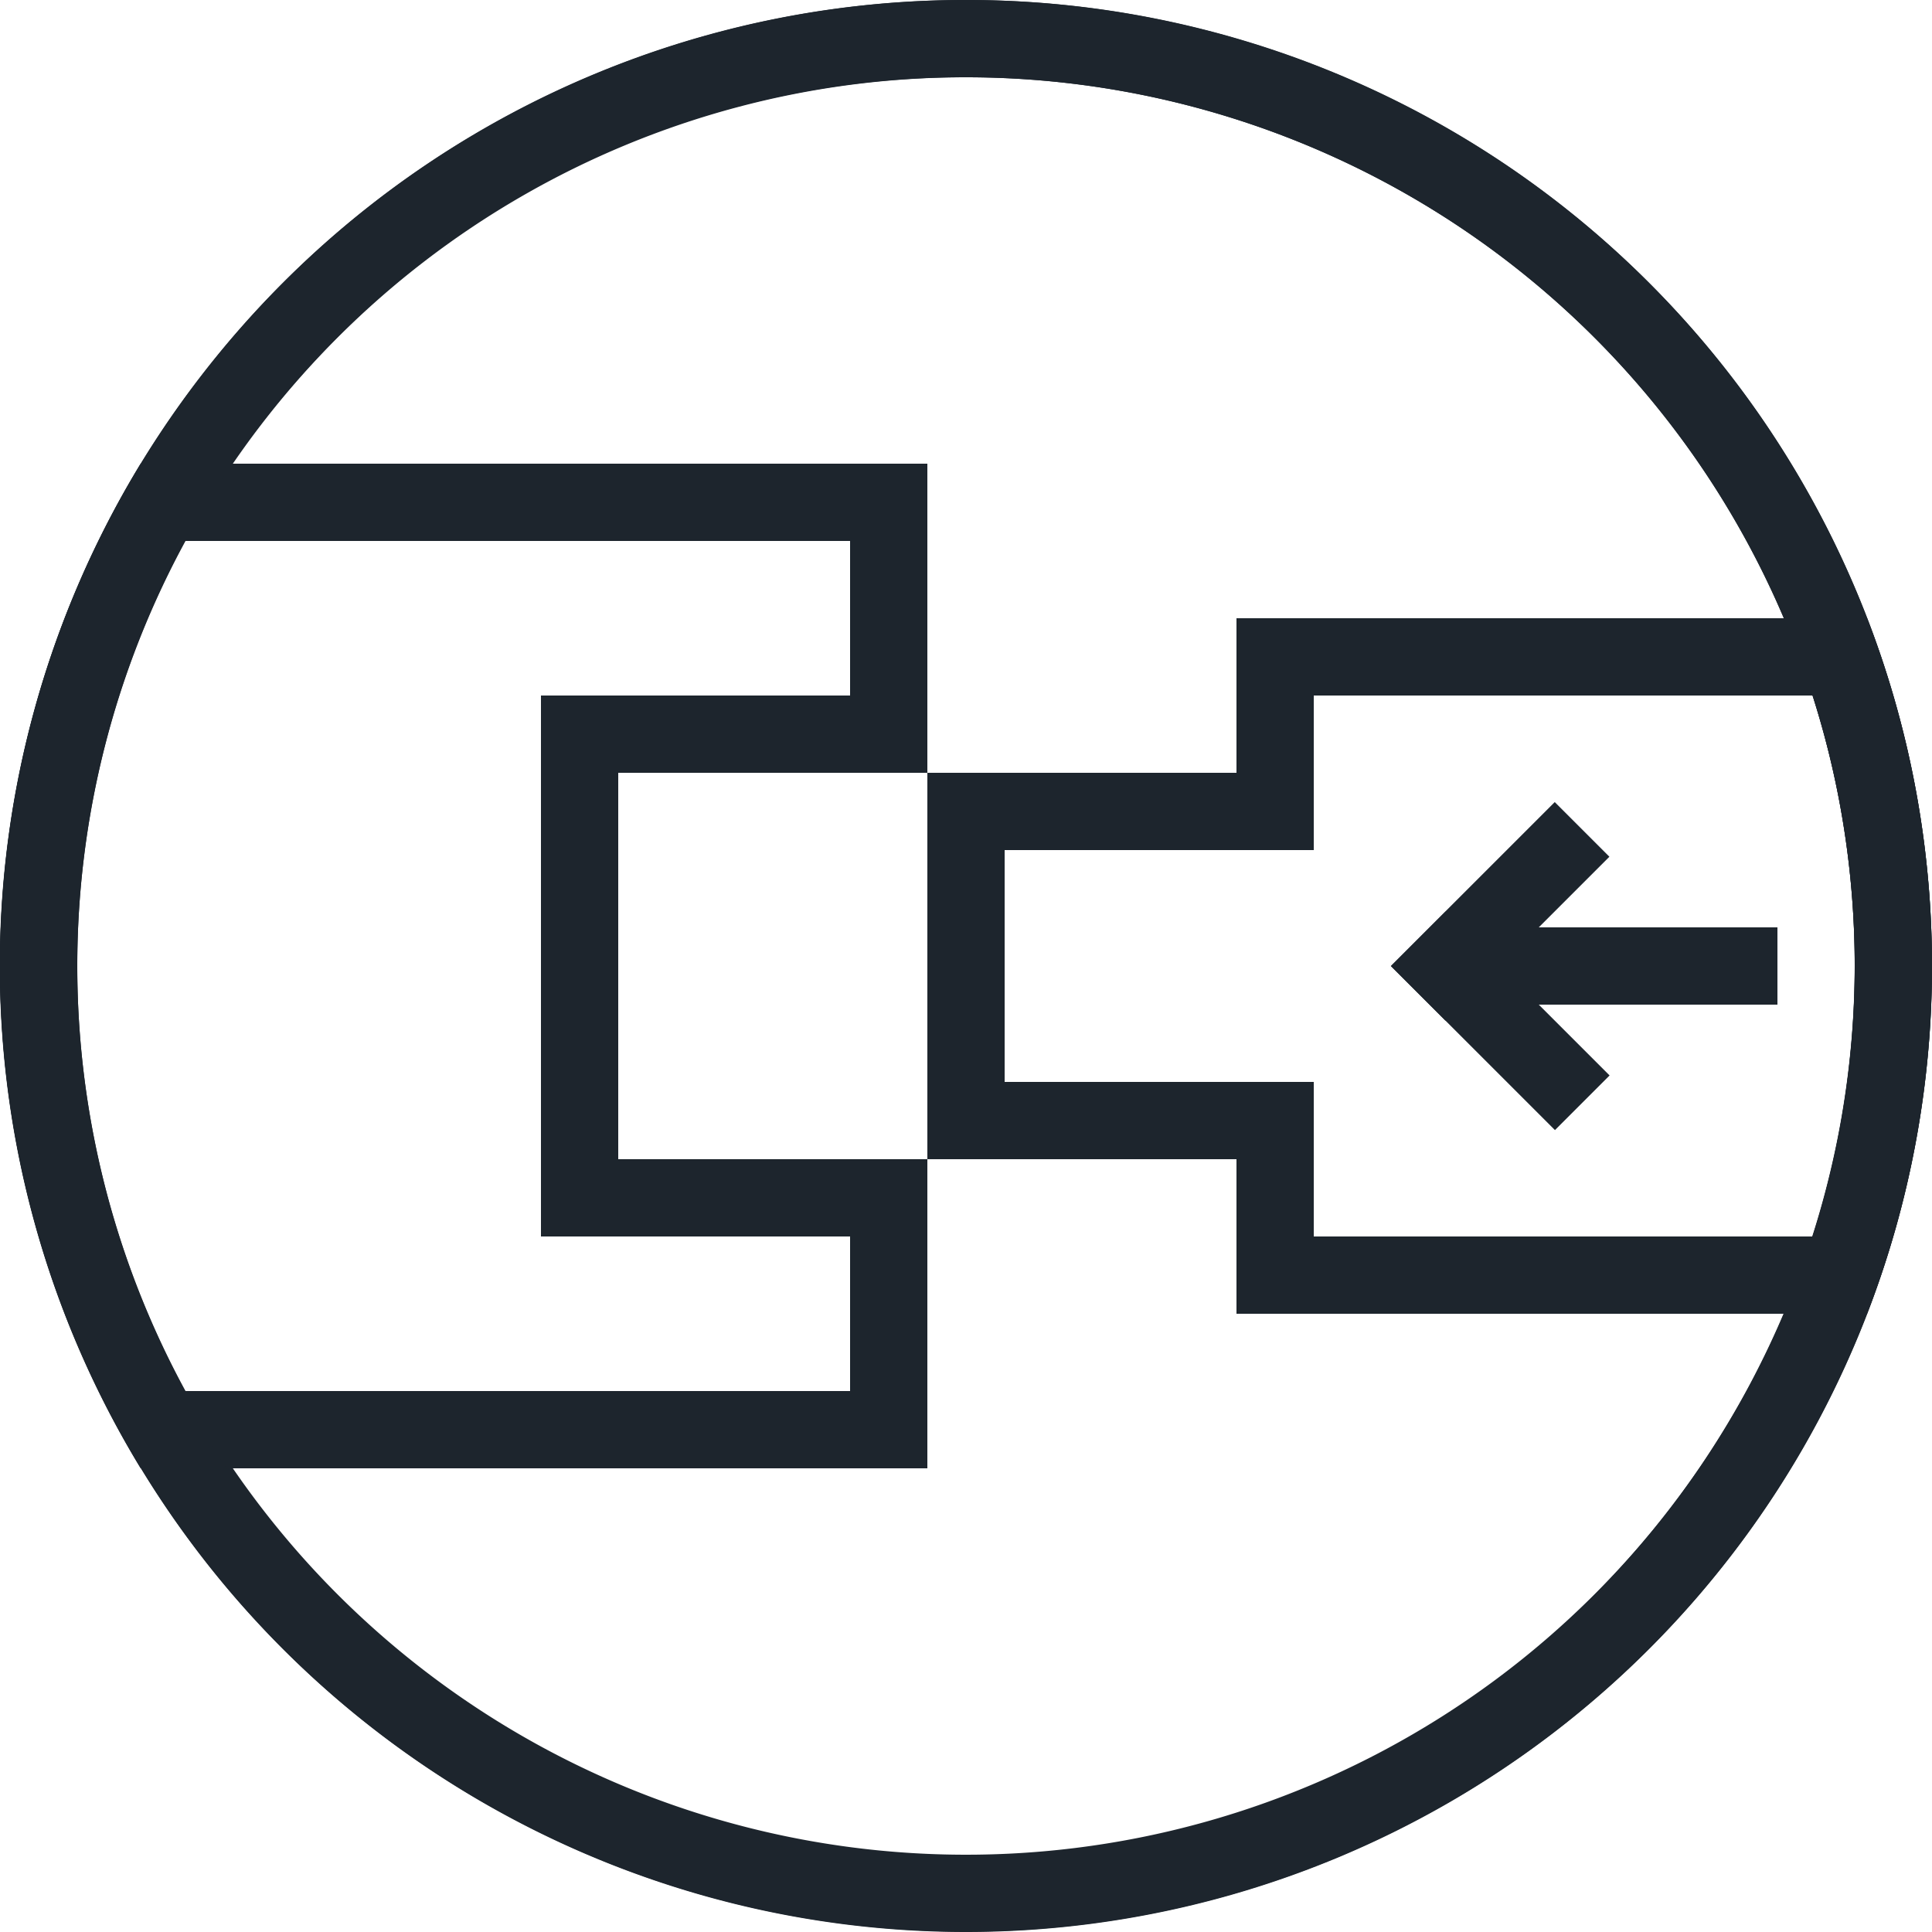 <svg xmlns="http://www.w3.org/2000/svg" viewBox="0 0 50 50"><defs><style>.cls-1{fill:#1d252d;}</style></defs><g id="Background_circle" data-name="Background circle"><path class="cls-1" d="M25,2A23,23,0,1,1,2,25,23,23,0,0,1,25,2m0-2h0A25,25,0,0,0,0,25H0A25,25,0,0,0,25,50h0A25,25,0,0,0,50,25h0A25,25,0,0,0,25,0Z"/></g><g id="Icon"><path class="cls-1" d="M22,14v4H14V32h8v4H4.79a23.08,23.08,0,0,1,0-22H22m2-2H3.64a25,25,0,0,0,0,26H24V30H16V20h8V12Z"/><path class="cls-1" d="M46.91,18a23,23,0,0,1,0,14H34V28H26V22h8V18H46.91m1.41-2H32v4H24V30h8v4H48.32a24.95,24.95,0,0,0,0-18Z"/><path class="cls-1" d="M25,2A23,23,0,0,1,48,25a23.15,23.15,0,0,1-6.73,16.27A23,23,0,0,1,5.35,13,23.63,23.63,0,0,1,8.73,8.73,22.87,22.87,0,0,1,25,2m0-2A24.94,24.94,0,0,0,7.32,7.32,25.31,25.31,0,0,0,3.64,12,25,25,0,1,0,48.32,34,25,25,0,0,0,42.68,7.32,24.94,24.94,0,0,0,25,0Z"/><rect class="cls-1" x="35.83" y="22.59" width="6" height="2" transform="translate(82.96 12.81) rotate(135)"/><rect class="cls-1" x="35.83" y="25.41" width="6" height="2" transform="translate(47.61 72.55) rotate(-135)"/><polygon class="cls-1" points="46 26 46 24 38 24 38 26 46 26 46 26"/></g></svg>